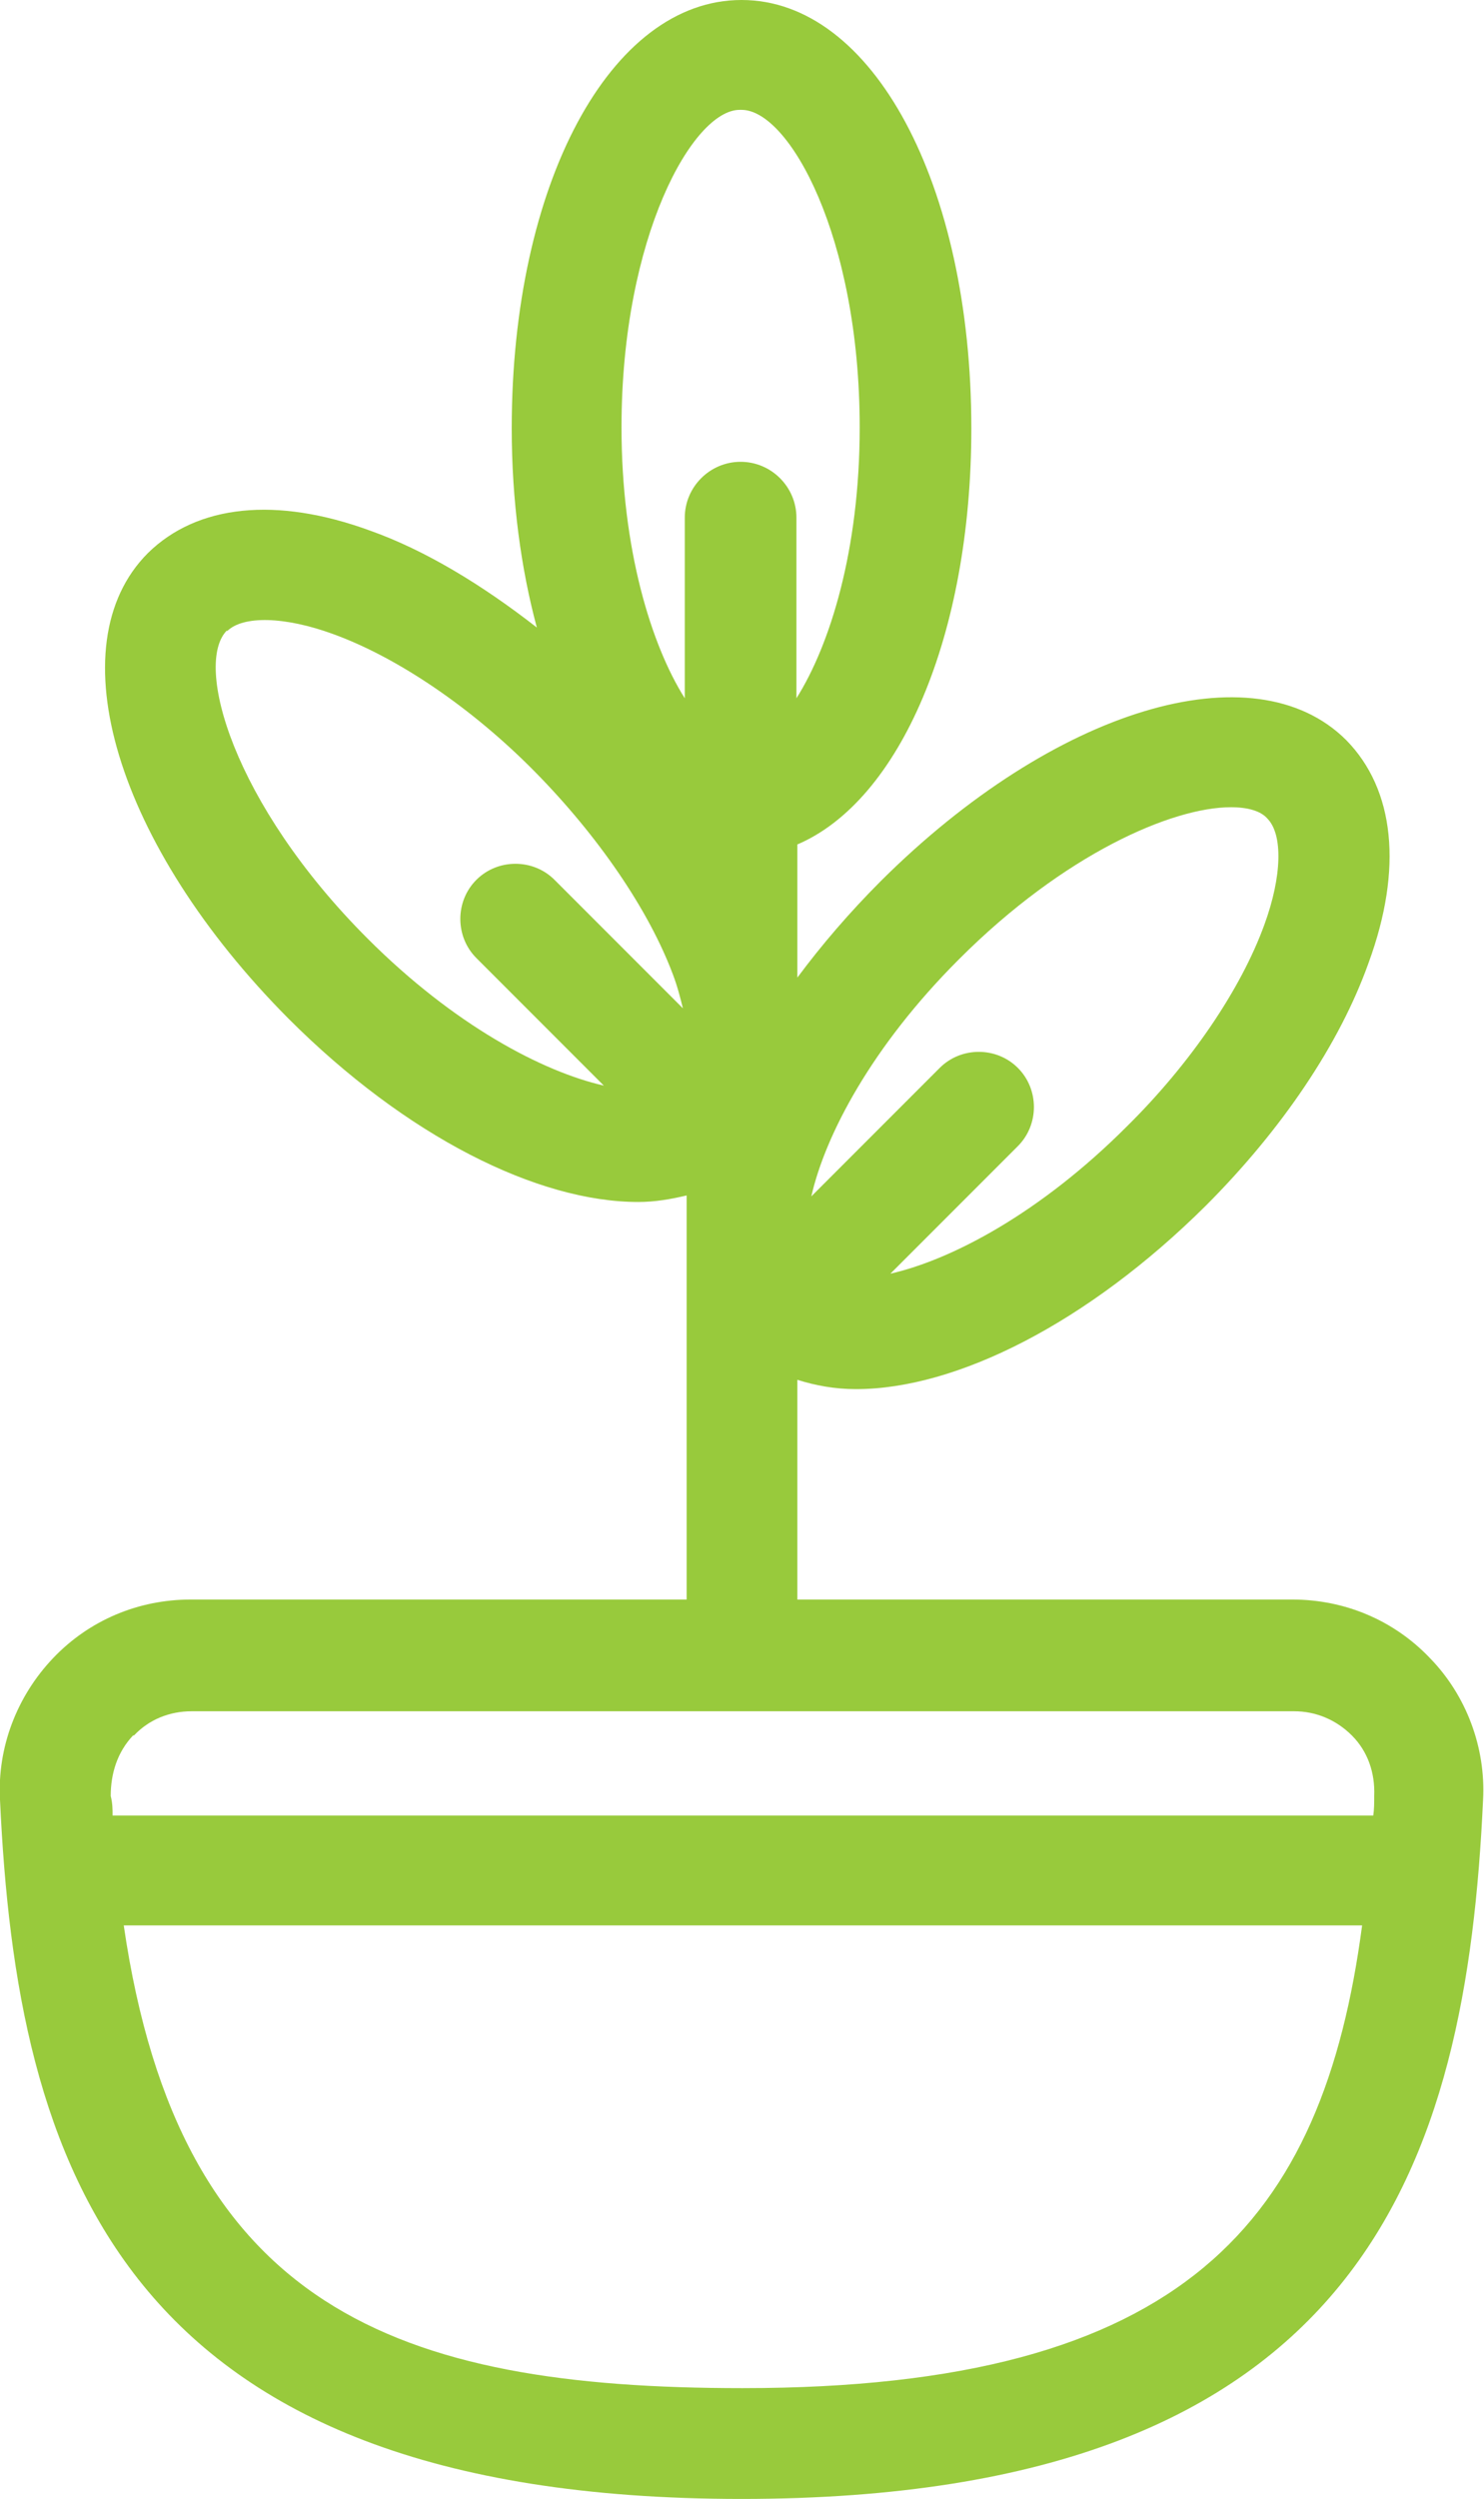 <?xml version="1.0" encoding="UTF-8"?> <svg xmlns="http://www.w3.org/2000/svg" id="a" viewBox="0 0 15.95 26.84"><defs><style>.c{fill:#98ca3c;}</style></defs><g id="b"><path class="c" d="M13.9,17.18h-5.33v-2.36c.19,.06,.4,.1,.63,.1,1.08,0,2.49-.71,3.76-1.97,.82-.82,1.44-1.74,1.75-2.61,.37-1.01,.28-1.86-.24-2.39-.99-.99-3.14-.34-5,1.51-.34,.34-.64,.69-.9,1.04v-1.43c1.1-.47,1.87-2.24,1.87-4.47,0-2.62-1.06-4.6-2.47-4.6s-2.47,1.98-2.47,4.6c0,.78,.1,1.51,.27,2.14-.59-.46-1.2-.83-1.79-1.04-1.01-.37-1.86-.28-2.39,.24-.99,.99-.34,3.14,1.51,5,1.27,1.27,2.68,1.97,3.76,1.97,.18,0,.35-.03,.52-.07v4.34H2.05c-.56,0-1.09,.22-1.48,.63S-.03,18.77,0,19.33c.18,3.9,1.27,7.51,7.97,7.51s7.79-3.61,7.97-7.51c.03-.56-.18-1.12-.57-1.52-.39-.41-.92-.63-1.48-.63h.01Zm-3.59-6.88c1.13-1.13,2.29-1.63,2.92-1.63,.18,0,.32,.04,.39,.12,.17,.17,.16,.62-.03,1.14-.25,.69-.79,1.49-1.48,2.17-.93,.93-1.88,1.43-2.54,1.58l1.37-1.37c.23-.23,.23-.61,0-.84s-.61-.23-.84,0l-1.38,1.38c.15-.66,.65-1.61,1.58-2.54h0ZM7.97,1.18c.51,0,1.27,1.36,1.27,3.41,0,1.32-.32,2.34-.68,2.91v-1.94c0-.33-.27-.6-.6-.6s-.6,.27-.6,.6v1.94c-.36-.57-.68-1.6-.68-2.91,0-2.05,.77-3.41,1.27-3.41h.02ZM2.44,6.78c.17-.17,.62-.16,1.14,.03,.69,.25,1.49,.79,2.17,1.48,.68,.69,1.22,1.48,1.48,2.17,.05,.13,.08,.25,.11,.37l-1.38-1.38c-.23-.23-.61-.23-.84,0s-.23,.61,0,.84l1.37,1.37c-.66-.15-1.61-.65-2.54-1.58-1.45-1.45-1.87-2.95-1.51-3.31h0Zm-1,11.86c.16-.17,.38-.26,.62-.26H13.91c.23,0,.45,.09,.62,.26s.25,.4,.24,.65c0,.07,0,.14-.01,.21H1.21c0-.07,0-.13-.02-.21,0-.24,.07-.47,.24-.65h0Zm6.54,7.01c-3.72,0-6.05-.86-6.65-4.97H14.64c-.42,3.17-1.9,4.97-6.66,4.97Z"></path></g></svg> 